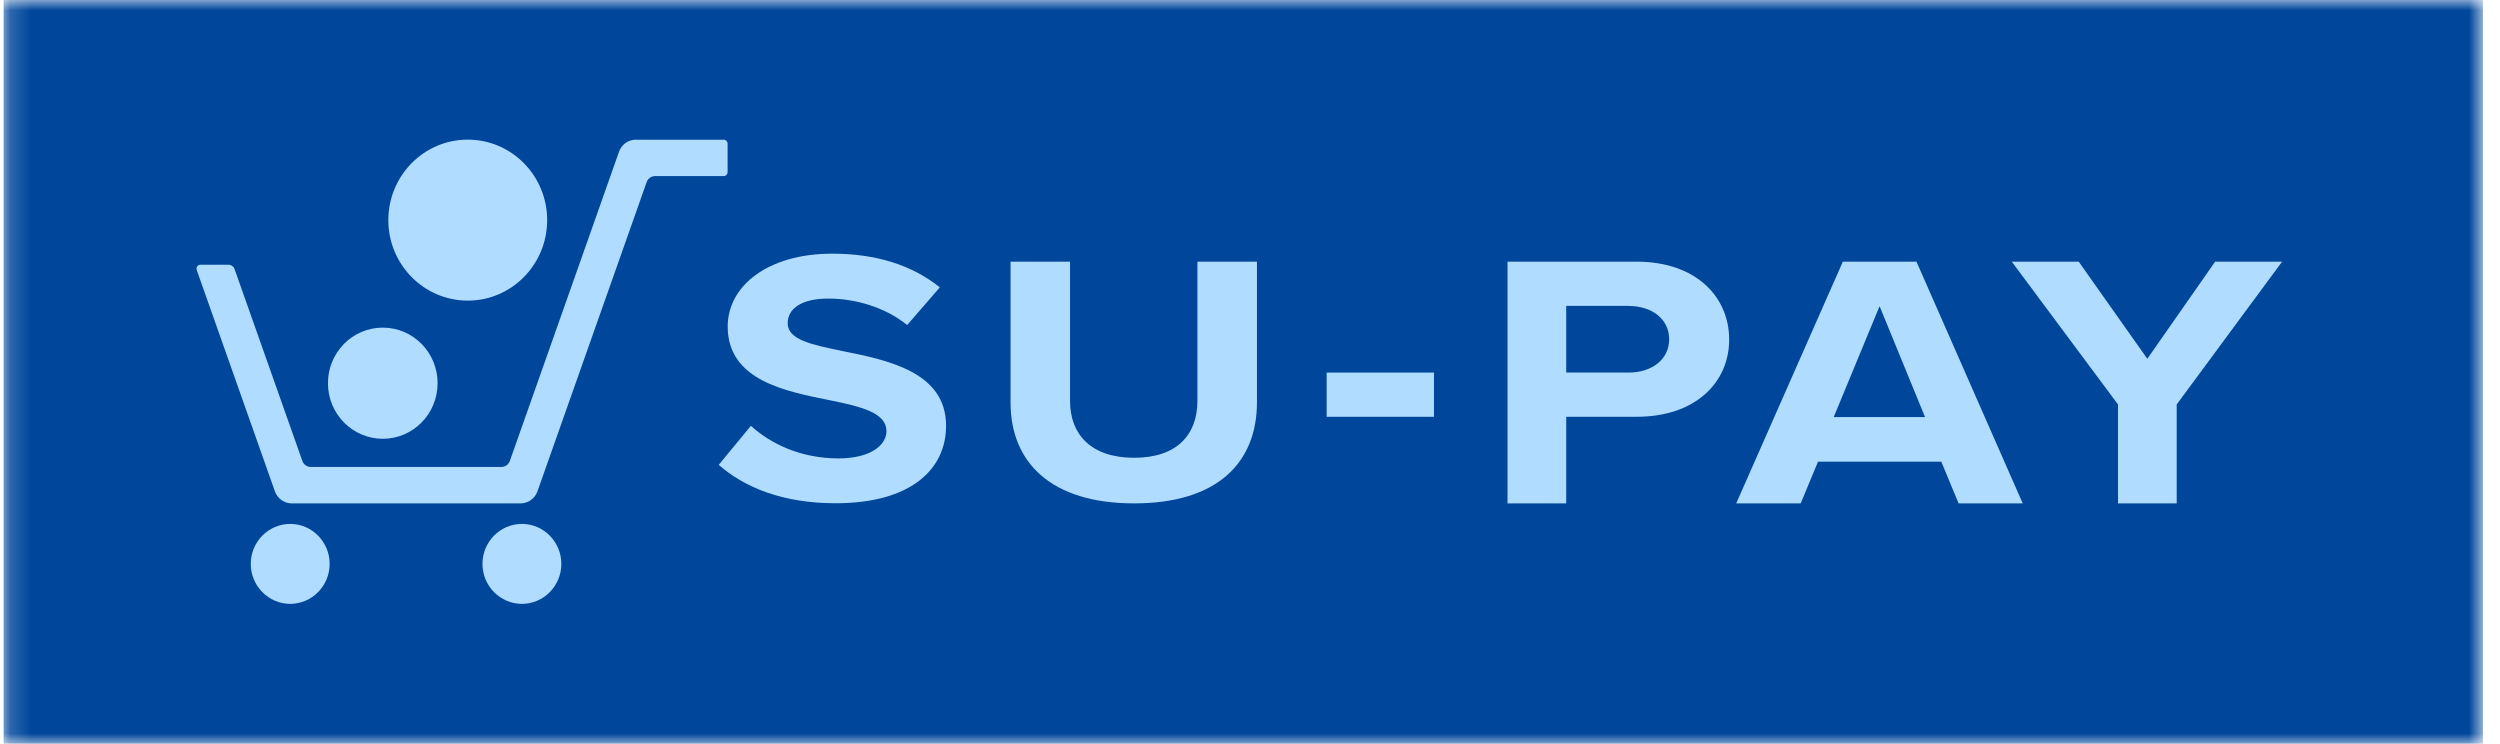 <svg width="121" height="36" viewBox="0 0 121 36" fill="none" xmlns="http://www.w3.org/2000/svg">
<mask id="mask0_1732_5954" style="mask-type:luminance" maskUnits="userSpaceOnUse" x="0" y="0" width="121" height="36">
<path d="M120.174 0H0.174V36H120.174V0Z" fill="white"/>
</mask>
<g mask="url(#mask0_1732_5954)">
<path d="M120.174 0H0.174V36H120.174V0Z" fill="#00469B"/>
<path d="M36.343 20.609C37.282 21.466 38.742 22.187 40.583 22.187C42.144 22.187 42.904 21.538 42.904 20.87C42.904 19.994 41.744 19.694 40.202 19.379C38.02 18.943 35.22 18.416 35.22 15.802C35.22 13.856 37.14 12.277 40.284 12.277C42.406 12.277 44.165 12.839 45.487 13.909L43.907 15.733C42.826 14.857 41.384 14.451 40.086 14.451C38.787 14.451 38.124 14.941 38.124 15.643C38.124 16.432 39.243 16.678 40.786 16.993C42.986 17.433 45.79 18.01 45.79 20.605C45.79 22.745 44.049 24.357 40.449 24.357C37.889 24.357 36.047 23.602 34.786 22.498L36.346 20.605L36.343 20.609Z" fill="#AFDCFF"/>
<path d="M48.908 12.664H51.79V19.402C51.79 21.033 52.812 22.156 54.893 22.156C56.974 22.156 57.955 21.033 57.955 19.402V12.664H60.837V19.47C60.837 22.38 58.935 24.364 54.893 24.364C50.85 24.364 48.911 22.365 48.911 19.489V12.664H48.908Z" fill="#AFDCFF"/>
<path d="M69.405 18.033H64.21V20.173H69.405V18.033Z" fill="#AFDCFF"/>
<path d="M72.964 12.664H79.208C82.108 12.664 83.692 14.383 83.692 16.435C83.692 18.488 82.09 20.172 79.208 20.172H75.805V24.364H72.964V12.664ZM78.826 14.804H75.805V18.032H78.826C79.945 18.032 80.787 17.403 80.787 16.42C80.787 15.437 79.945 14.808 78.826 14.808" fill="#AFDCFF"/>
<path d="M93.954 22.346H87.992L87.153 24.364H84.032L89.194 12.664H92.757L97.9 24.364H94.796L93.959 22.346H93.954ZM88.752 20.187H93.172L90.972 14.819L88.752 20.187Z" fill="#AFDCFF"/>
<path d="M102.511 19.576L97.369 12.664H100.61L103.93 17.365L107.213 12.664H110.454L105.352 19.576V24.364H102.511V19.576Z" fill="#AFDCFF"/>
<path d="M30.781 6.758C30.414 6.758 30.085 6.993 29.961 7.342L28.255 12.175L24.676 22.309C24.613 22.483 24.452 22.601 24.268 22.601H15.042C14.858 22.601 14.694 22.483 14.634 22.309L11.355 13.029C11.31 12.896 11.187 12.813 11.048 12.813H9.697C9.566 12.813 9.476 12.946 9.521 13.067L13.305 23.781C13.429 24.13 13.758 24.365 14.125 24.365H25.193C25.56 24.365 25.889 24.13 26.013 23.781L29.901 12.771L31.298 8.814C31.361 8.64 31.522 8.522 31.706 8.522H35.029C35.134 8.522 35.216 8.438 35.216 8.332V6.951C35.216 6.845 35.134 6.762 35.029 6.762H30.785L30.781 6.758Z" fill="#AFDCFF"/>
<path d="M25.26 25.357C24.209 25.357 23.351 26.226 23.351 27.292C23.351 28.358 24.209 29.227 25.26 29.227C26.312 29.227 27.169 28.358 27.169 27.292C27.169 26.226 26.312 25.357 25.26 25.357Z" fill="#AFDCFF"/>
<path d="M22.64 14.55C20.517 14.55 18.795 12.805 18.795 10.654C18.795 8.503 20.517 6.758 22.64 6.758C24.762 6.758 26.483 8.503 26.483 10.654C26.483 12.805 24.762 14.55 22.64 14.55Z" fill="#AFDCFF"/>
<path d="M18.526 21.237C17.063 21.237 15.873 20.034 15.873 18.547C15.873 17.06 17.059 15.857 18.526 15.857C19.994 15.857 21.18 17.06 21.18 18.547C21.18 20.034 19.994 21.237 18.526 21.237Z" fill="#AFDCFF"/>
<path d="M14.046 25.357C12.994 25.357 12.137 26.226 12.137 27.292C12.137 28.358 12.994 29.227 14.046 29.227C15.098 29.227 15.955 28.358 15.955 27.292C15.955 26.226 15.098 25.357 14.046 25.357Z" fill="#AFDCFF"/>
</g>
</svg>
